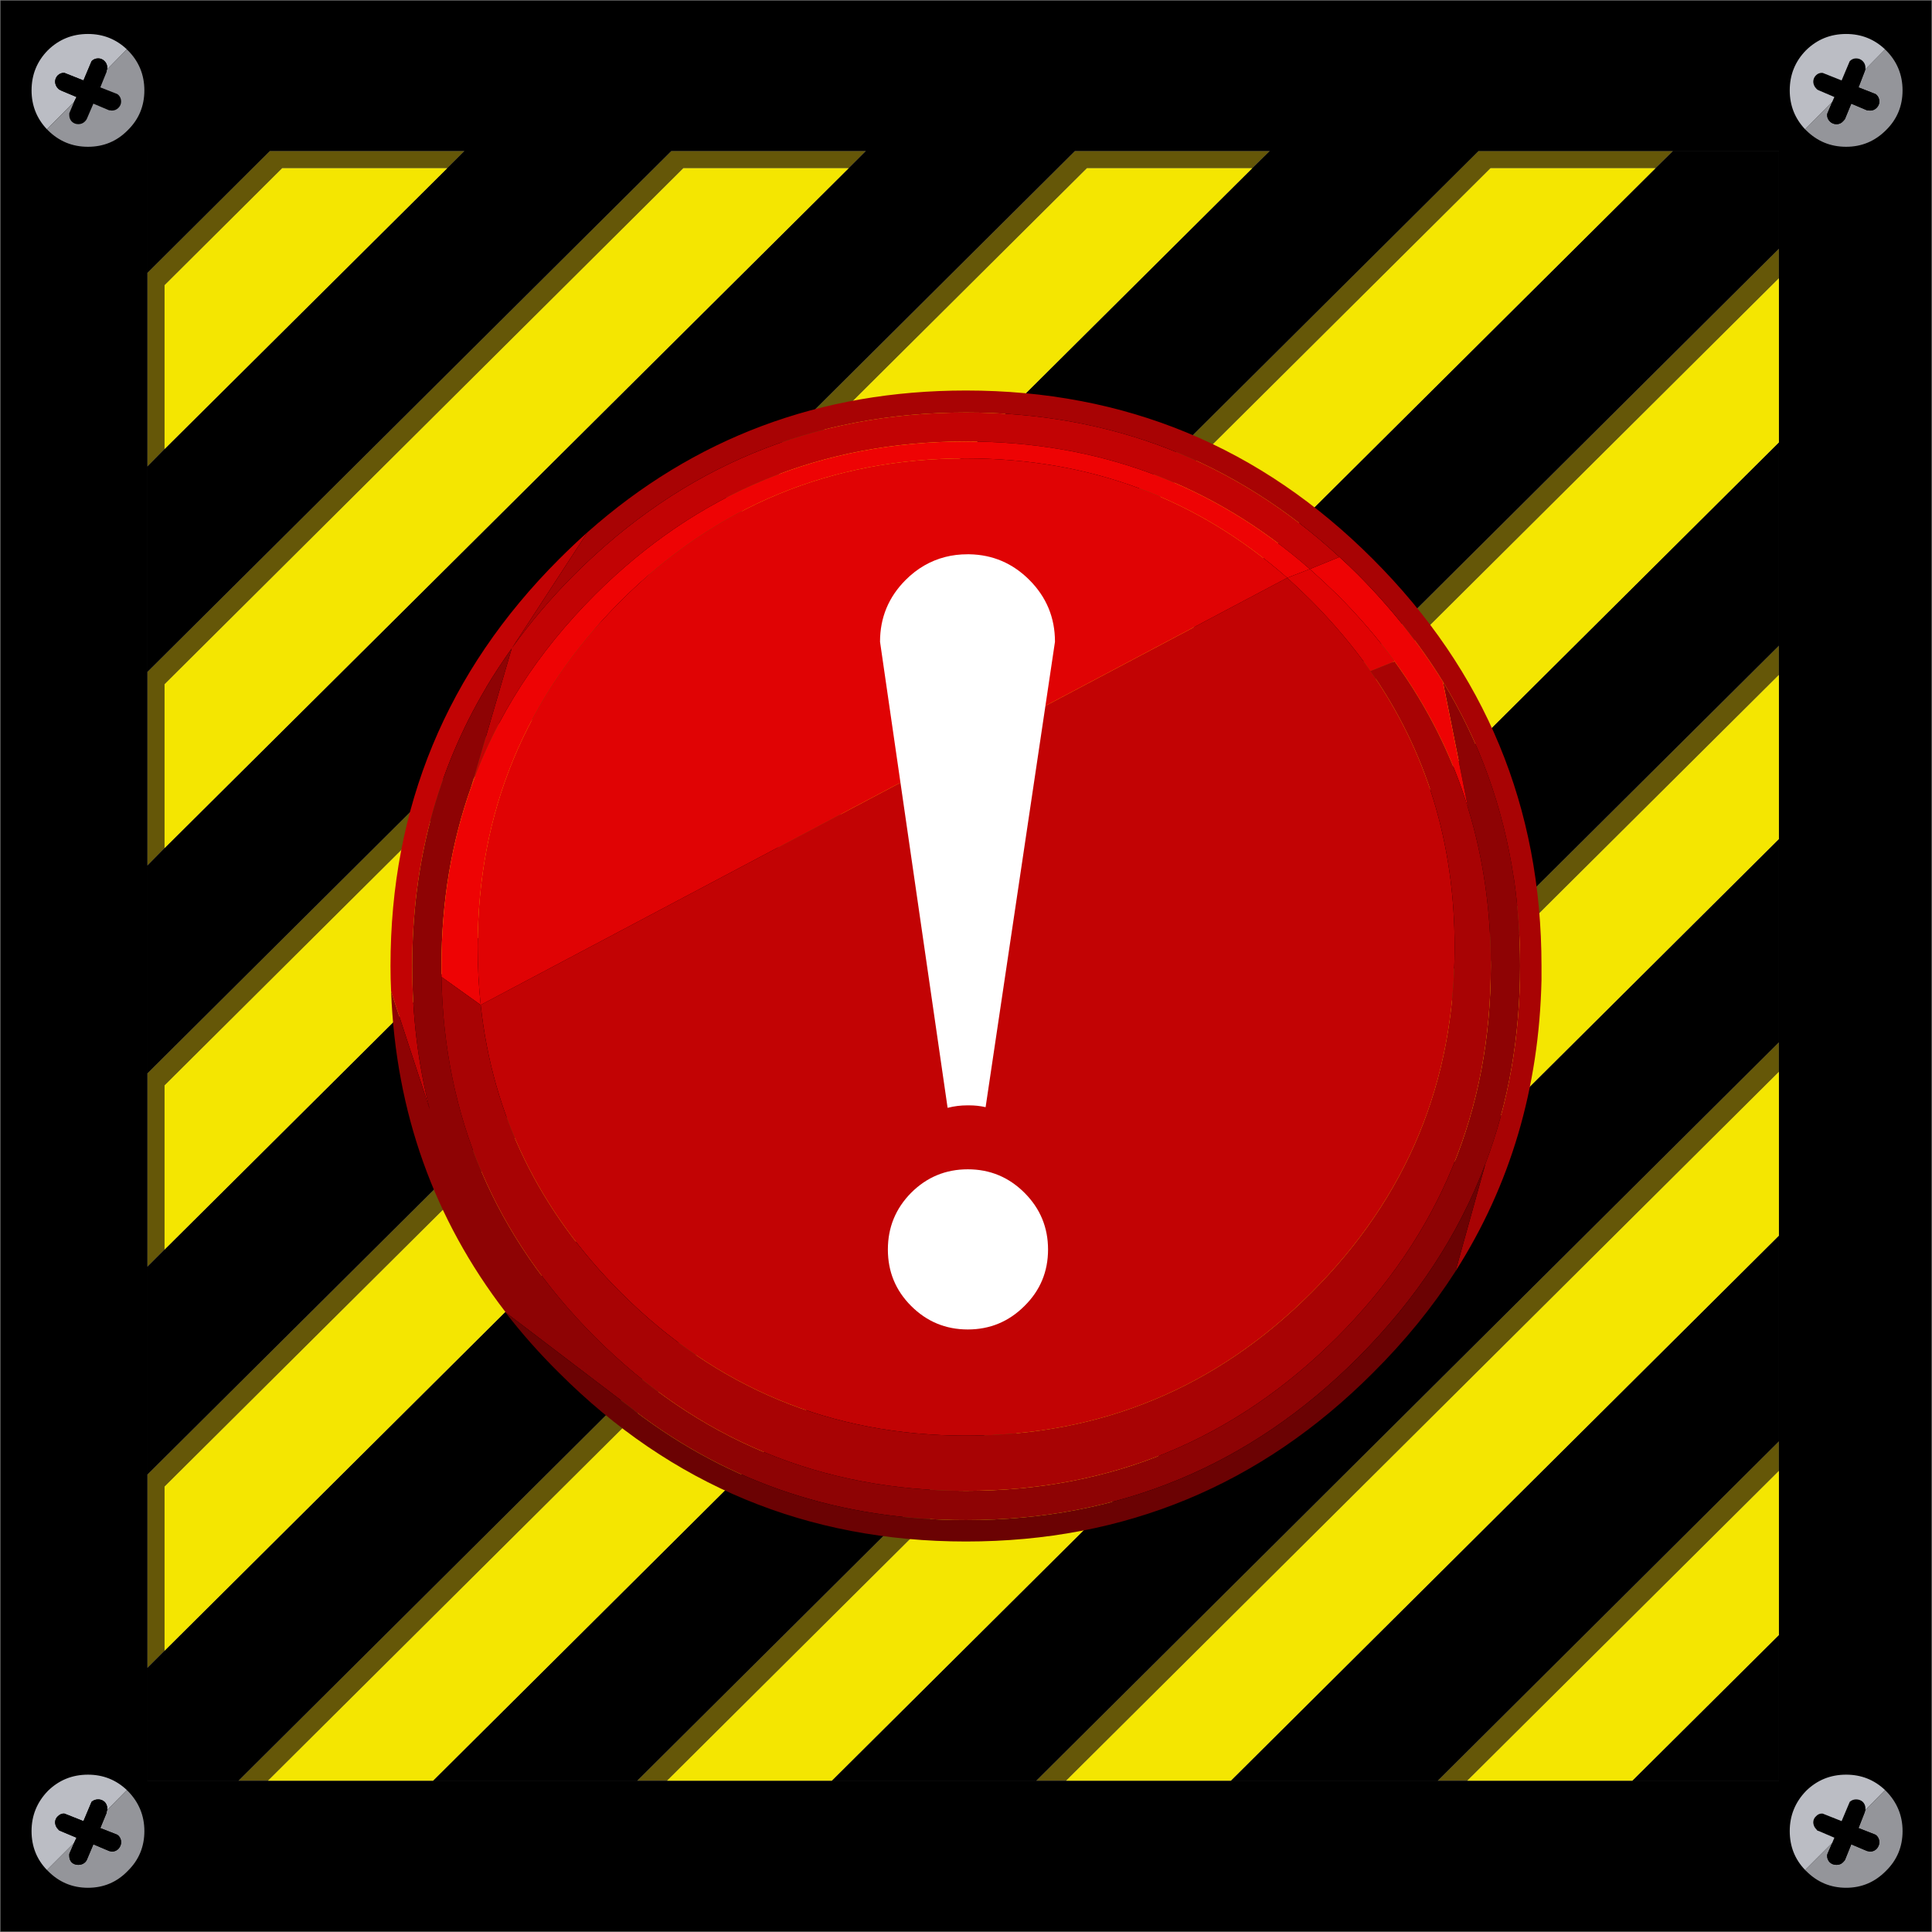 <?xml version="1.0" encoding="UTF-8" standalone="no"?>
<!-- Generator: Adobe Illustrator 15.1.0, SVG Export Plug-In . SVG Version: 6.00 Build 0)  -->

<svg
    xmlns:dc="http://purl.org/dc/elements/1.1/"
    xmlns:cc="http://creativecommons.org/ns#"
    xmlns:rdf="http://www.w3.org/1999/02/22-rdf-syntax-ns#"
    xmlns:svg="http://www.w3.org/2000/svg"
    xmlns="http://www.w3.org/2000/svg"
    xmlns:sodipodi="http://sodipodi.sourceforge.net/DTD/sodipodi-0.dtd"
    xmlns:inkscape="http://www.inkscape.org/namespaces/inkscape"
    version="1.1"
    x="0px"
    y="0px"
    width="243.741"
    height="243.741"
    viewBox="0 0 243.741 243.741"
    enable-background="new 0 0 960 540"
    xml:space="preserve"
    id="svg2"
    inkscape:version="0.48.5 r10040"
    sodipodi:docname="warning.svg"><rect x="0" y="0" width="243.741" height="243.741" fill="#808080" stroke="none"/><defs
    id="defs490" /><sodipodi:namedview
    pagecolor="#ffffff"
    bordercolor="#666666"
    borderopacity="1"
    objecttolerance="10"
    gridtolerance="10"
    guidetolerance="10"
    inkscape:pageopacity="0"
    inkscape:pageshadow="2"
    inkscape:window-width="1472"
    inkscape:window-height="1032"
    id="namedview488"
    showgrid="false"
    fit-margin-top="0"
    fit-margin-left="0"
    fit-margin-right="0"
    fit-margin-bottom="0"
    inkscape:zoom="1.3233236"
    inkscape:cx="246.60791"
    inkscape:cy="-21.482677"
    inkscape:window-x="0"
    inkscape:window-y="0"
    inkscape:window-maximized="0"
    inkscape:current-layer="_x32_" />

<g
    id="_x32_"
    transform="translate(-194.001,-141.553)">
	
	<g
    id="g400">
		
		
	</g>
<g
    transform="translate(-163.789,-99.513)"
    id="g402"><g
    id="g404"><path
    clip-rule="evenodd"
    d="m 544.312,260.118 h 24.544 l -2.207,2.169 h -20.814 l -167.282,166.33 v 20.701 l -2.169,2.169 V 427.095 L 544.312,260.118 z m -130.103,2.169 h -20.815 l -14.841,14.764 v 20.663 l -2.169,2.207 v -24.43 l 15.45,-15.374 h 24.544 l -2.169,2.17 z M 387.876,465.719 582.213,272.448 v 3.729 L 391.605,465.719 h -3.729 z m 50.306,0 144.031,-143.194 v 3.691 L 441.95,465.719 h -3.768 z m 104.722,0 h -3.729 l 43.037,-42.811 v 3.73 l -39.308,39.081 z m 39.309,-89.425 -89.919,89.425 h -3.768 l 93.687,-93.154 v 3.729 z m -205.829,0.19 117.014,-116.367 h 24.582 l -2.207,2.169 h -20.854 l -116.366,115.72 v 20.701 l -2.169,2.169 v -24.392 z m 2.169,-28.425 -2.169,2.207 v -24.431 l 66.099,-65.717 h 24.544 l -2.169,2.169 h -20.853 l -65.452,65.109 v 20.663 z"
    id="path406"
    inkscape:connector-curvature="0"
    style="fill:#655708;fill-rule:evenodd" /><path
    clip-rule="evenodd"
    d="m 378.553,398.707 137.22,-136.42 2.207,-2.169 h 26.333 -26.333 -24.582 -26.371 -24.544 -26.104 -24.544 -15.45 v 15.374 24.43 25.914 24.431 26.219 24.392 26.219 24.392 14.232 h 11.492 3.729 20.815 25.762 3.768 20.777 25.8 3.768 20.777 26.104 3.729 20.815 18.493 v -18.38 -20.7 -3.73 -25.951 -20.663 -3.729 -25.647 -20.701 -3.691 -25.647 -20.701 -3.729 -12.33 h -13.356 -24.544 l -167.93,166.973 v -26.219 l 2.169,-2.169 z m 203.66,-126.26 -194.337,193.272 h -11.492 v -14.232 l 2.169,-2.169 188.097,-187.031 2.207,-2.169 h 13.356 v 12.329 z m 0,50.077 -144.031,143.195 H 412.42 L 582.212,296.877 v 25.647 z m 0,124.815 v 18.38 H 563.72 l 18.493,-18.38 z m -119.486,18.38 119.486,-118.802 v 25.647 l -93.687,93.154 h -25.799 z m 50.344,0 69.142,-68.762 v 25.951 l -43.037,42.811 H 513.071 z M 376.384,376.484 v -26.219 l 2.169,-2.207 86.305,-85.772 2.169,-2.169 h 26.371 L 376.384,376.484 z m 66.098,-116.366 -66.099,65.717 v -25.914 l 2.169,-2.207 35.656,-35.427 2.169,-2.169 h 26.105 z m -66.098,15.373 v -15.374 h 15.45 l -15.45,15.374 z M 357.852,484.745 V 241.129 H 601.468 V 484.745 H 357.852 z"
    id="path408"
    inkscape:connector-curvature="0"
    style="fill-rule:evenodd" /><path
    clip-rule="evenodd"
    d="M 582.213,296.877 412.42,465.719 H 391.605 L 582.213,276.176 v 20.701 z M 462.727,465.719 H 441.95 L 582.213,326.216 v 20.701 L 462.727,465.719 z m 119.486,-18.38 -18.493,18.38 h -20.815 l 39.309,-39.08 v 20.7 z m 0,-71.045 v 20.663 l -69.142,68.762 h -20.777 l 89.919,-89.425 z M 515.772,262.287 378.552,398.707 V 378.006 L 494.918,262.287 h 20.854 z m -101.563,0 -35.656,35.427 v -20.663 l 14.841,-14.764 h 20.815 z m -35.656,187.03 v -20.701 l 167.282,-166.33 h 20.814 L 378.553,449.317 z m 86.304,-187.03 -86.305,85.772 v -20.663 l 65.452,-65.109 h 20.853 z"
    id="path410"
    inkscape:connector-curvature="0"
    style="fill:#f4e601;fill-rule:evenodd" /><path
    clip-rule="evenodd"
    stroke-miterlimit="3"
    d="m 517.979,260.118 h 26.333 24.544 13.356 v 12.33 3.729 20.701 25.647 3.691 20.701 25.647 3.729 20.663 25.951 3.73 20.7 18.38 h -18.492 -20.815 -3.729 -26.104 -20.777 -3.768 -25.8 -20.777 -3.768 -25.762 -20.815 -3.729 -11.492 v -14.232 -24.392 -26.219 -24.392 -26.219 -24.431 -25.914 -24.43 -15.374 h 15.45 24.544 26.104 24.544 26.371 24.582 z m -2.207,2.169 2.207,-2.169 m -2.207,2.169 H 494.918 L 378.553,378.006 v 20.701 l 137.219,-136.42 z m 53.084,-2.169 -2.207,2.169 -188.096,187.03 -2.169,2.169 M 566.649,262.287 h -20.814 l -167.282,166.33 v 20.701 m 35.656,-187.031 h -20.815 l -14.841,14.764 v 20.663 l 35.656,-35.427 z m 2.169,-2.169 -2.169,2.169 m -35.656,35.427 -2.169,2.207 m 15.449,-39.803 -15.45,15.374 m 88.474,-13.205 2.169,-2.169 m -2.169,2.169 h -20.853 l -65.452,65.109 v 20.663 l 86.305,-85.772 z m -88.473,87.979 2.169,-2.207 m -2.169,52.817 2.169,-2.169 M 493.397,260.118 376.384,376.484 M 544.312,260.118 376.384,427.095 m 0,-101.26 66.099,-65.717 M 357.852,484.745 V 241.129 H 601.468 V 484.745 H 357.852 z M 582.213,276.176 391.605,465.719 M 582.213,272.447 387.876,465.719 M 582.213,296.877 412.42,465.719 m 169.793,-42.811 -43.037,42.811 m 43.037,-39.08 -39.309,39.08 m 39.309,-89.425 -89.919,89.425 m 89.919,-93.155 -93.687,93.154 m 93.687,-68.761 -69.142,68.762 M 582.213,326.216 441.95,465.719 M 582.213,322.524 438.182,465.719 M 582.213,346.917 462.727,465.719 m 119.486,-18.38 -18.493,18.38"
    id="path412"
    inkscape:connector-curvature="0"
    style="fill:none;stroke:#ff0000;stroke-width:0.1;stroke-linecap:round;stroke-linejoin:round;stroke-miterlimit:3;stroke-opacity:0" /><g
    id="g414"><path
    clip-rule="evenodd"
    d="m 367.137,473.558 -0.608,1.408 c 0,0.075 0,0.152 0,0.228 0,0.33 0.102,0.609 0.304,0.837 0.228,0.203 0.507,0.306 0.837,0.306 0.33,0 0.608,-0.103 0.837,-0.306 0.101,-0.101 0.177,-0.202 0.228,-0.304 l 0.837,-1.979 1.979,0.838 c 0.102,0.025 0.216,0.051 0.342,0.076 0.33,0 0.609,-0.114 0.837,-0.343 0.228,-0.254 0.342,-0.532 0.342,-0.837 0,-0.33 -0.114,-0.608 -0.342,-0.837 -0.076,-0.051 -0.127,-0.089 -0.152,-0.114 l -2.131,-0.837 0.799,-1.941 c 0,-0.051 0,-0.089 0,-0.113 0,-0.025 0.013,-0.077 0.039,-0.152 0,-0.024 0.012,-0.05 0.038,-0.076 l 2.474,-2.512 c 0.025,0.051 0.063,0.089 0.114,0.114 1.396,1.42 2.093,3.107 2.093,5.062 0,1.979 -0.698,3.652 -2.093,5.022 -1.37,1.42 -3.044,2.131 -5.022,2.131 -1.979,0 -3.666,-0.711 -5.062,-2.131 -0.025,-0.025 -0.063,-0.063 -0.114,-0.114 l 3.424,-3.426 z"
    id="path416"
    inkscape:connector-curvature="0"
    style="fill:#94959a;fill-rule:evenodd" /><path
    clip-rule="evenodd"
    d="m 373.796,466.898 -2.474,2.512 c 0,-0.076 0,-0.14 0,-0.19 0,-0.33 -0.114,-0.609 -0.342,-0.838 -0.229,-0.202 -0.495,-0.304 -0.799,-0.304 -0.33,0 -0.609,0.102 -0.837,0.304 l -1.027,2.436 -2.398,-0.951 c -0.304,-0.025 -0.583,0.089 -0.836,0.343 -0.229,0.203 -0.343,0.469 -0.343,0.799 0.025,0.33 0.152,0.609 0.38,0.837 0.076,0.077 0.14,0.14 0.19,0.19 0.076,0 0.126,0.013 0.152,0.039 0.025,0 0.05,0.012 0.076,0.037 l 1.903,0.799 -0.305,0.647 -3.424,3.425 c -1.294,-1.345 -1.941,-2.98 -1.941,-4.908 0,-1.954 0.685,-3.642 2.055,-5.062 1.396,-1.37 3.083,-2.056 5.062,-2.056 1.902,0 3.539,0.647 4.908,1.941 z"
    id="path418"
    inkscape:connector-curvature="0"
    style="fill:#bbbdc4;fill-rule:evenodd" /><path
    clip-rule="evenodd"
    d="m 367.137,473.558 4.186,-4.147 c -0.025,0.026 -0.038,0.052 -0.038,0.076 -0.025,0.075 -0.039,0.127 -0.039,0.152 0,0.024 0,0.062 0,0.113 l -0.799,1.941 2.131,0.837 c 0.025,0.025 0.076,0.063 0.152,0.114 0.228,0.229 0.342,0.507 0.342,0.837 0,0.305 -0.114,0.583 -0.342,0.837 -0.228,0.229 -0.507,0.343 -0.837,0.343 -0.126,-0.025 -0.241,-0.051 -0.342,-0.076 l -1.979,-0.838 -0.837,1.979 c -0.051,0.102 -0.127,0.203 -0.228,0.304 -0.229,0.203 -0.508,0.306 -0.837,0.306 -0.33,0 -0.609,-0.103 -0.837,-0.306 -0.203,-0.228 -0.304,-0.507 -0.304,-0.837 0,-0.075 0,-0.152 0,-0.228 l 0.608,-1.407 0.305,-0.647 -1.903,-0.799 c -0.025,-0.025 -0.05,-0.037 -0.076,-0.037 -0.026,-0.026 -0.076,-0.039 -0.152,-0.039 -0.051,-0.051 -0.114,-0.113 -0.19,-0.19 -0.228,-0.228 -0.355,-0.507 -0.38,-0.837 0,-0.33 0.114,-0.596 0.343,-0.799 0.253,-0.254 0.532,-0.368 0.836,-0.343 l 2.398,0.951 1.027,-2.436 c 0.229,-0.202 0.508,-0.304 0.837,-0.304 0.304,0 0.571,0.102 0.799,0.304 0.229,0.229 0.342,0.508 0.342,0.838 0,0.051 0,0.114 0,0.19 l -4.186,4.148 z"
    id="path420"
    inkscape:connector-curvature="0"
    style="fill-rule:evenodd" /><path
    clip-rule="evenodd"
    stroke-miterlimit="3"
    d="m 373.796,466.898 c -1.37,-1.294 -3.006,-1.941 -4.909,-1.941 -1.979,0 -3.666,0.686 -5.062,2.056 -1.37,1.42 -2.055,3.107 -2.055,5.062 0,1.928 0.647,3.563 1.941,4.908 l 3.424,-3.425 0.305,-0.647 -1.903,-0.799 c -0.025,-0.025 -0.05,-0.037 -0.076,-0.037 -0.026,-0.026 -0.076,-0.039 -0.152,-0.039 -0.051,-0.051 -0.114,-0.113 -0.19,-0.19 -0.228,-0.228 -0.355,-0.507 -0.38,-0.837 0,-0.33 0.114,-0.596 0.343,-0.799 0.253,-0.254 0.532,-0.368 0.836,-0.343 l 2.398,0.951 1.027,-2.436 c 0.229,-0.202 0.508,-0.304 0.837,-0.304 0.304,0 0.571,0.102 0.799,0.304 0.229,0.229 0.342,0.508 0.342,0.838 0,0.051 0,0.114 0,0.19 l 2.475,-2.512 z m -10.084,10.084 c 0.051,0.051 0.088,0.089 0.114,0.114 1.396,1.42 3.083,2.131 5.062,2.131 1.979,0 3.653,-0.711 5.022,-2.131 1.396,-1.37 2.093,-3.044 2.093,-5.022 0,-1.954 -0.698,-3.642 -2.093,-5.062 -0.05,-0.025 -0.089,-0.063 -0.114,-0.114 m -2.473,2.512 c -0.025,0.026 -0.038,0.052 -0.038,0.076 -0.025,0.075 -0.039,0.127 -0.039,0.152 0,0.024 0,0.062 0,0.113 l -0.799,1.941 2.131,0.837 c 0.025,0.025 0.076,0.063 0.152,0.114 0.228,0.229 0.342,0.507 0.342,0.837 0,0.305 -0.114,0.583 -0.342,0.837 -0.228,0.229 -0.507,0.343 -0.837,0.343 -0.126,-0.025 -0.241,-0.051 -0.342,-0.076 l -1.979,-0.838 -0.837,1.979 c -0.051,0.102 -0.127,0.203 -0.228,0.304 -0.229,0.203 -0.508,0.306 -0.837,0.306 -0.33,0 -0.609,-0.103 -0.837,-0.306 -0.203,-0.228 -0.304,-0.507 -0.304,-0.837 0,-0.075 0,-0.152 0,-0.228 l 0.608,-1.408 4.186,-4.146 z"
    id="path422"
    inkscape:connector-curvature="0"
    style="fill:none;stroke:#ff0000;stroke-width:0.1;stroke-linecap:round;stroke-linejoin:round;stroke-miterlimit:3;stroke-opacity:0" /></g><g
    id="g424"><path
    clip-rule="evenodd"
    d="m 367.137,253.915 -3.424,3.462 c -1.294,-1.37 -1.941,-3.006 -1.941,-4.909 0,-1.979 0.685,-3.666 2.055,-5.061 1.396,-1.37 3.083,-2.055 5.062,-2.055 1.902,0 3.539,0.647 4.909,1.94 l -2.474,2.512 c 0,-0.076 0,-0.14 0,-0.19 0,-0.33 -0.114,-0.609 -0.342,-0.837 -0.229,-0.229 -0.495,-0.343 -0.799,-0.343 -0.33,0 -0.609,0.114 -0.837,0.343 l -1.027,2.436 -2.398,-0.952 c -0.304,-0.025 -0.583,0.076 -0.836,0.305 -0.229,0.228 -0.343,0.507 -0.343,0.837 0.025,0.33 0.152,0.609 0.38,0.837 0.076,0.076 0.14,0.127 0.19,0.152 0.076,0.025 0.126,0.051 0.152,0.076 0.025,0 0.05,0.013 0.076,0.038 l 1.903,0.799 -0.306,0.61 z"
    id="path426"
    inkscape:connector-curvature="0"
    style="fill:#bbbdc4;fill-rule:evenodd" /><path
    clip-rule="evenodd"
    d="m 371.323,249.805 -0.038,0.038 v 0.038 c -0.025,0.051 -0.039,0.102 -0.039,0.152 0,0.025 0,0.051 0,0.076 l -0.799,1.979 2.131,0.837 c 0.025,0.025 0.076,0.063 0.152,0.114 0.228,0.229 0.342,0.507 0.342,0.837 0,0.304 -0.114,0.571 -0.342,0.799 -0.228,0.229 -0.507,0.343 -0.837,0.343 -0.126,-0.025 -0.241,-0.038 -0.342,-0.038 l -1.979,-0.837 -0.837,1.941 c -0.051,0.102 -0.127,0.203 -0.228,0.304 -0.229,0.229 -0.508,0.343 -0.837,0.343 -0.33,0 -0.609,-0.114 -0.837,-0.343 -0.203,-0.228 -0.304,-0.495 -0.304,-0.799 0,-0.102 0,-0.178 0,-0.229 l 0.608,-1.446 0.305,-0.609 -1.903,-0.799 c -0.025,-0.025 -0.05,-0.038 -0.076,-0.038 -0.026,-0.025 -0.076,-0.051 -0.152,-0.076 -0.051,-0.025 -0.114,-0.076 -0.19,-0.152 -0.228,-0.228 -0.355,-0.507 -0.38,-0.837 0,-0.33 0.114,-0.609 0.343,-0.837 0.253,-0.229 0.532,-0.33 0.836,-0.305 l 2.398,0.952 1.027,-2.436 c 0.229,-0.229 0.508,-0.343 0.837,-0.343 0.304,0 0.571,0.114 0.799,0.343 0.229,0.228 0.342,0.507 0.342,0.837 0,0.052 0,0.115 0,0.191 z m -4.186,4.11 4.148,-4.072 -4.148,4.072 z"
    id="path428"
    inkscape:connector-curvature="0"
    style="fill-rule:evenodd" /><path
    clip-rule="evenodd"
    d="m 373.796,247.293 c 0.025,0.051 0.063,0.089 0.114,0.114 1.396,1.395 2.093,3.083 2.093,5.061 0,1.979 -0.698,3.653 -2.093,5.023 -1.37,1.395 -3.044,2.093 -5.022,2.093 -1.979,0 -3.666,-0.698 -5.062,-2.093 -0.025,-0.051 -0.063,-0.089 -0.114,-0.115 l 3.424,-3.462 -0.608,1.446 c 0,0.051 0,0.127 0,0.229 0,0.304 0.102,0.571 0.304,0.799 0.228,0.229 0.507,0.343 0.837,0.343 0.33,0 0.608,-0.114 0.837,-0.343 0.101,-0.101 0.177,-0.203 0.228,-0.304 l 0.837,-1.941 1.979,0.837 c 0.102,0 0.216,0.013 0.342,0.038 0.33,0 0.609,-0.114 0.837,-0.343 0.228,-0.228 0.342,-0.495 0.342,-0.799 0,-0.33 -0.114,-0.609 -0.342,-0.837 -0.076,-0.051 -0.127,-0.088 -0.152,-0.114 l -2.131,-0.837 0.799,-1.979 c 0,-0.025 0,-0.051 0,-0.076 0,-0.05 0.013,-0.101 0.039,-0.152 v -0.038 l 0.038,-0.038 2.474,-2.512 z"
    id="path430"
    inkscape:connector-curvature="0"
    style="fill:#94959a;fill-rule:evenodd" /><path
    clip-rule="evenodd"
    stroke-miterlimit="3"
    d="m 367.137,253.915 0.305,-0.609 -1.903,-0.799 c -0.025,-0.025 -0.05,-0.038 -0.076,-0.038 -0.026,-0.025 -0.076,-0.051 -0.152,-0.076 -0.051,-0.025 -0.114,-0.076 -0.19,-0.152 -0.228,-0.228 -0.355,-0.507 -0.38,-0.837 0,-0.33 0.114,-0.609 0.343,-0.837 0.253,-0.229 0.532,-0.33 0.836,-0.305 l 2.398,0.952 1.027,-2.436 c 0.229,-0.229 0.508,-0.343 0.837,-0.343 0.304,0 0.571,0.114 0.799,0.343 0.229,0.228 0.342,0.507 0.342,0.837 0,0.051 0,0.114 0,0.19 l 2.474,-2.512 c -1.37,-1.293 -3.006,-1.94 -4.909,-1.94 -1.979,0 -3.666,0.685 -5.062,2.055 -1.37,1.395 -2.055,3.083 -2.055,5.061 0,1.903 0.647,3.539 1.941,4.909 l 3.425,-3.463 4.148,-4.072 m 0.038,-0.038 -0.038,0.038 v 0.038 c -0.025,0.051 -0.039,0.102 -0.039,0.152 0,0.025 0,0.051 0,0.076 l -0.799,1.979 2.131,0.837 c 0.025,0.025 0.076,0.063 0.152,0.114 0.228,0.229 0.342,0.507 0.342,0.837 0,0.304 -0.114,0.571 -0.342,0.799 -0.228,0.229 -0.507,0.343 -0.837,0.343 -0.126,-0.025 -0.241,-0.038 -0.342,-0.038 l -1.979,-0.837 -0.837,1.941 c -0.051,0.102 -0.127,0.203 -0.228,0.304 -0.229,0.229 -0.508,0.343 -0.837,0.343 -0.33,0 -0.609,-0.114 -0.837,-0.343 -0.203,-0.228 -0.304,-0.495 -0.304,-0.799 0,-0.102 0,-0.178 0,-0.229 l 0.608,-1.446 m 6.659,-6.621 c 0.025,0.051 0.063,0.089 0.114,0.114 1.396,1.395 2.093,3.083 2.093,5.061 0,1.979 -0.698,3.653 -2.093,5.023 -1.37,1.395 -3.044,2.093 -5.022,2.093 -1.979,0 -3.666,-0.698 -5.062,-2.093 -0.025,-0.051 -0.063,-0.089 -0.114,-0.115"
    id="path432"
    inkscape:connector-curvature="0"
    style="fill:none;stroke:#ff0000;stroke-width:0.1;stroke-linecap:round;stroke-linejoin:round;stroke-miterlimit:3;stroke-opacity:0" /></g><g
    id="g434"><path
    clip-rule="evenodd"
    d="m 585.523,476.982 3.425,-3.425 -0.608,1.408 c -0.025,0.075 -0.038,0.152 -0.038,0.228 0,0.33 0.114,0.609 0.343,0.837 0.229,0.203 0.507,0.306 0.837,0.306 0.33,0 0.596,-0.103 0.799,-0.306 0.102,-0.101 0.19,-0.202 0.267,-0.304 l 0.799,-1.979 1.979,0.838 c 0.103,0.025 0.229,0.051 0.381,0.076 0.33,0 0.609,-0.114 0.838,-0.343 0.228,-0.254 0.343,-0.532 0.343,-0.837 0,-0.33 -0.115,-0.608 -0.343,-0.837 -0.077,-0.051 -0.127,-0.089 -0.152,-0.114 l -2.131,-0.837 0.761,-1.941 c 0,-0.051 0.013,-0.089 0.038,-0.113 0,-0.025 0.013,-0.077 0.038,-0.152 0,-0.024 0.013,-0.05 0.038,-0.076 l 2.473,-2.512 c 0.026,0.051 0.064,0.089 0.115,0.114 1.395,1.42 2.093,3.107 2.093,5.062 0,1.979 -0.698,3.652 -2.093,5.022 -1.396,1.42 -3.07,2.131 -5.023,2.131 -1.979,0 -3.666,-0.711 -5.062,-2.131 -0.052,-0.026 -0.09,-0.064 -0.117,-0.115 z"
    id="path436"
    inkscape:connector-curvature="0"
    style="fill:#94959a;fill-rule:evenodd" /><path
    clip-rule="evenodd"
    d="m 588.948,473.558 4.187,-4.147 -4.187,4.147 0.267,-0.647 -1.864,-0.799 c -0.025,-0.025 -0.063,-0.037 -0.114,-0.037 0,-0.026 -0.051,-0.039 -0.152,-0.039 -0.025,-0.051 -0.076,-0.113 -0.152,-0.19 -0.228,-0.228 -0.354,-0.507 -0.38,-0.837 0,-0.33 0.113,-0.596 0.343,-0.799 0.228,-0.254 0.507,-0.368 0.837,-0.343 l 2.397,0.951 1.027,-2.436 c 0.228,-0.202 0.494,-0.304 0.799,-0.304 0.33,0 0.608,0.102 0.837,0.304 0.229,0.229 0.343,0.508 0.343,0.838 0,0.051 0,0.114 0,0.19 -0.025,0.026 -0.038,0.052 -0.038,0.076 -0.025,0.075 -0.038,0.127 -0.038,0.152 -0.025,0.024 -0.038,0.062 -0.038,0.113 l -0.761,1.941 2.131,0.837 c 0.025,0.025 0.075,0.063 0.152,0.114 0.228,0.229 0.343,0.507 0.343,0.837 0,0.305 -0.115,0.583 -0.343,0.837 -0.229,0.229 -0.508,0.343 -0.838,0.343 -0.151,-0.025 -0.278,-0.051 -0.381,-0.076 l -1.979,-0.838 -0.799,1.979 c -0.076,0.102 -0.165,0.203 -0.267,0.304 -0.203,0.203 -0.469,0.306 -0.799,0.306 -0.33,0 -0.608,-0.103 -0.837,-0.306 -0.229,-0.228 -0.343,-0.507 -0.343,-0.837 0,-0.075 0.013,-0.152 0.038,-0.228 l 0.609,-1.406 z"
    id="path438"
    inkscape:connector-curvature="0"
    style="fill-rule:evenodd" /><path
    clip-rule="evenodd"
    d="m 585.523,476.982 c -1.293,-1.345 -1.94,-2.98 -1.94,-4.908 0,-1.954 0.686,-3.642 2.055,-5.062 1.396,-1.37 3.083,-2.056 5.062,-2.056 1.903,0 3.539,0.647 4.908,1.941 l -2.473,2.512 c 0,-0.076 0,-0.14 0,-0.19 0,-0.33 -0.114,-0.609 -0.343,-0.838 -0.229,-0.202 -0.507,-0.304 -0.837,-0.304 -0.305,0 -0.571,0.102 -0.799,0.304 l -1.027,2.436 -2.397,-0.951 c -0.33,-0.025 -0.609,0.089 -0.837,0.343 -0.229,0.203 -0.343,0.469 -0.343,0.799 0.025,0.33 0.152,0.609 0.38,0.837 0.076,0.077 0.127,0.14 0.152,0.19 0.102,0 0.152,0.013 0.152,0.039 0.051,0 0.089,0.012 0.114,0.037 l 1.864,0.799 -0.267,0.647 -3.424,3.425 z"
    id="path440"
    inkscape:connector-curvature="0"
    style="fill:#bbbdc4;fill-rule:evenodd" /><path
    clip-rule="evenodd"
    stroke-miterlimit="3"
    d="m 585.523,476.982 c 0.026,0.051 0.064,0.089 0.114,0.114 1.396,1.42 3.083,2.131 5.062,2.131 1.953,0 3.628,-0.711 5.023,-2.131 1.395,-1.37 2.093,-3.044 2.093,-5.022 0,-1.954 -0.698,-3.642 -2.093,-5.062 -0.051,-0.025 -0.089,-0.063 -0.115,-0.114 l -2.473,2.512 c -0.025,0.026 -0.038,0.052 -0.038,0.076 -0.025,0.075 -0.038,0.127 -0.038,0.152 -0.025,0.024 -0.038,0.062 -0.038,0.113 l -0.761,1.941 2.131,0.837 c 0.025,0.025 0.075,0.063 0.152,0.114 0.228,0.229 0.343,0.507 0.343,0.837 0,0.305 -0.115,0.583 -0.343,0.837 -0.229,0.229 -0.508,0.343 -0.838,0.343 -0.151,-0.025 -0.278,-0.051 -0.381,-0.076 l -1.979,-0.838 -0.799,1.979 c -0.076,0.102 -0.165,0.203 -0.267,0.304 -0.203,0.203 -0.469,0.306 -0.799,0.306 -0.33,0 -0.608,-0.103 -0.837,-0.306 -0.229,-0.228 -0.343,-0.507 -0.343,-0.837 0,-0.075 0.013,-0.152 0.038,-0.228 l 0.608,-1.408 -3.422,3.426 z m 3.425,-3.424 0.267,-0.647 -1.864,-0.799 c -0.025,-0.025 -0.063,-0.037 -0.114,-0.037 0,-0.026 -0.051,-0.039 -0.152,-0.039 -0.025,-0.051 -0.076,-0.113 -0.152,-0.19 -0.228,-0.228 -0.354,-0.507 -0.38,-0.837 0,-0.33 0.113,-0.596 0.343,-0.799 0.228,-0.254 0.507,-0.368 0.837,-0.343 l 2.397,0.951 1.027,-2.436 c 0.228,-0.202 0.494,-0.304 0.799,-0.304 0.33,0 0.608,0.102 0.837,0.304 0.229,0.229 0.343,0.508 0.343,0.838 0,0.051 0,0.114 0,0.19 m 2.471,-2.512 c -1.369,-1.294 -3.005,-1.941 -4.908,-1.941 -1.979,0 -3.666,0.686 -5.062,2.056 -1.369,1.42 -2.055,3.107 -2.055,5.062 0,1.928 0.647,3.563 1.94,4.908 m 3.426,-3.425 4.187,-4.147"
    id="path442"
    inkscape:connector-curvature="0"
    style="fill:none;stroke:#ff0000;stroke-width:0.1;stroke-linecap:round;stroke-linejoin:round;stroke-miterlimit:3;stroke-opacity:0" /></g><g
    id="g444"><path
    clip-rule="evenodd"
    d="m 593.135,249.805 2.473,-2.512 c 0.026,0.051 0.064,0.089 0.115,0.114 1.395,1.395 2.093,3.083 2.093,5.061 0,1.979 -0.698,3.653 -2.093,5.023 -1.396,1.395 -3.07,2.093 -5.023,2.093 -1.979,0 -3.666,-0.698 -5.062,-2.093 -0.05,-0.051 -0.088,-0.089 -0.114,-0.115 l 3.425,-3.462 -0.608,1.446 c -0.025,0.051 -0.038,0.127 -0.038,0.229 0,0.304 0.114,0.571 0.343,0.799 0.229,0.229 0.507,0.343 0.837,0.343 0.33,0 0.596,-0.114 0.799,-0.343 0.102,-0.101 0.19,-0.203 0.267,-0.304 l 0.799,-1.941 1.979,0.837 c 0.103,0 0.229,0.013 0.381,0.038 0.33,0 0.609,-0.114 0.838,-0.343 0.228,-0.228 0.343,-0.495 0.343,-0.799 0,-0.33 -0.115,-0.609 -0.343,-0.837 -0.077,-0.051 -0.127,-0.088 -0.152,-0.114 l -2.131,-0.837 0.761,-1.979 c 0,-0.025 0.013,-0.051 0.038,-0.076 0,-0.05 0.013,-0.101 0.038,-0.152 v -0.038 l 0.035,-0.038 z"
    id="path446"
    inkscape:connector-curvature="0"
    style="fill:#94959a;fill-rule:evenodd" /><path
    clip-rule="evenodd"
    d="m 588.948,253.915 4.148,-4.072 -4.148,4.072 0.267,-0.609 -1.864,-0.799 c -0.025,-0.025 -0.063,-0.038 -0.114,-0.038 0,-0.025 -0.051,-0.051 -0.152,-0.076 -0.025,-0.025 -0.076,-0.076 -0.152,-0.152 -0.228,-0.228 -0.354,-0.507 -0.38,-0.837 0,-0.33 0.113,-0.609 0.343,-0.837 0.228,-0.229 0.507,-0.33 0.837,-0.305 l 2.397,0.952 1.027,-2.436 c 0.228,-0.229 0.494,-0.343 0.799,-0.343 0.33,0 0.608,0.114 0.837,0.343 0.229,0.228 0.343,0.507 0.343,0.837 0,0.051 0,0.114 0,0.19 l -0.038,0.038 v 0.038 c -0.025,0.051 -0.038,0.102 -0.038,0.152 -0.025,0.025 -0.038,0.051 -0.038,0.076 l -0.761,1.979 2.131,0.837 c 0.025,0.025 0.075,0.063 0.152,0.114 0.228,0.229 0.343,0.507 0.343,0.837 0,0.304 -0.115,0.571 -0.343,0.799 -0.229,0.229 -0.508,0.343 -0.838,0.343 -0.151,-0.025 -0.278,-0.038 -0.381,-0.038 l -1.979,-0.837 -0.799,1.941 c -0.076,0.102 -0.165,0.203 -0.267,0.304 -0.203,0.229 -0.469,0.343 -0.799,0.343 -0.33,0 -0.608,-0.114 -0.837,-0.343 -0.229,-0.228 -0.343,-0.495 -0.343,-0.799 0,-0.102 0.013,-0.178 0.038,-0.229 l 0.609,-1.445 z"
    id="path448"
    inkscape:connector-curvature="0"
    style="fill-rule:evenodd" /><path
    clip-rule="evenodd"
    d="m 585.523,257.377 c -1.293,-1.37 -1.94,-3.006 -1.94,-4.909 0,-1.979 0.686,-3.666 2.055,-5.061 1.396,-1.37 3.083,-2.055 5.062,-2.055 1.903,0 3.539,0.647 4.908,1.94 l -2.473,2.512 c 0,-0.076 0,-0.14 0,-0.19 0,-0.33 -0.114,-0.609 -0.343,-0.837 -0.229,-0.229 -0.507,-0.343 -0.837,-0.343 -0.305,0 -0.571,0.114 -0.799,0.343 l -1.027,2.436 -2.397,-0.952 c -0.33,-0.025 -0.609,0.076 -0.837,0.305 -0.229,0.228 -0.343,0.507 -0.343,0.837 0.025,0.33 0.152,0.609 0.38,0.837 0.076,0.076 0.127,0.127 0.152,0.152 0.102,0.025 0.152,0.051 0.152,0.076 0.051,0 0.089,0.013 0.114,0.038 l 1.864,0.799 -0.267,0.609 -3.424,3.463 z"
    id="path450"
    inkscape:connector-curvature="0"
    style="fill:#bbbdc4;fill-rule:evenodd" /><path
    clip-rule="evenodd"
    stroke-miterlimit="3"
    d="m 593.135,249.805 -0.038,0.038 v 0.038 c -0.025,0.051 -0.038,0.102 -0.038,0.152 -0.025,0.025 -0.038,0.051 -0.038,0.076 l -0.761,1.979 2.131,0.837 c 0.025,0.025 0.075,0.063 0.152,0.114 0.228,0.229 0.343,0.507 0.343,0.837 0,0.304 -0.115,0.571 -0.343,0.799 -0.229,0.229 -0.508,0.343 -0.838,0.343 -0.151,-0.025 -0.278,-0.038 -0.381,-0.038 l -1.979,-0.837 -0.799,1.941 c -0.076,0.102 -0.165,0.203 -0.267,0.304 -0.203,0.229 -0.469,0.343 -0.799,0.343 -0.33,0 -0.608,-0.114 -0.837,-0.343 -0.229,-0.228 -0.343,-0.495 -0.343,-0.799 0,-0.102 0.013,-0.178 0.038,-0.229 l 0.608,-1.446 -3.425,3.462 c 0.026,0.026 0.064,0.063 0.114,0.115 1.396,1.395 3.083,2.093 5.062,2.093 1.953,0 3.628,-0.698 5.023,-2.093 1.395,-1.37 2.093,-3.044 2.093,-5.023 0,-1.979 -0.698,-3.666 -2.093,-5.061 -0.051,-0.025 -0.089,-0.063 -0.115,-0.114 l -2.47,2.512 z m -4.187,4.11 0.267,-0.609 -1.864,-0.799 c -0.025,-0.025 -0.063,-0.038 -0.114,-0.038 0,-0.025 -0.051,-0.051 -0.152,-0.076 -0.025,-0.025 -0.076,-0.076 -0.152,-0.152 -0.228,-0.228 -0.354,-0.507 -0.38,-0.837 0,-0.33 0.113,-0.609 0.343,-0.837 0.228,-0.229 0.507,-0.33 0.837,-0.305 l 2.397,0.952 1.027,-2.436 c 0.228,-0.229 0.494,-0.343 0.799,-0.343 0.33,0 0.608,0.114 0.837,0.343 0.229,0.228 0.343,0.507 0.343,0.837 0,0.051 0,0.114 0,0.19 m 2.471,-2.512 c -1.369,-1.293 -3.005,-1.94 -4.908,-1.94 -1.979,0 -3.666,0.685 -5.062,2.055 -1.369,1.395 -2.055,3.083 -2.055,5.061 0,1.903 0.647,3.539 1.94,4.909 m 3.426,-3.463 4.148,-4.072"
    id="path452"
    inkscape:connector-curvature="0"
    style="fill:none;stroke:#ff0000;stroke-width:0.1;stroke-linecap:round;stroke-linejoin:round;stroke-miterlimit:3;stroke-opacity:0" /></g></g><g
    id="g454"><path
    clip-rule="evenodd"
    d="m 431.903,308.217 -9.551,14.65 c 2.308,-3.247 4.947,-6.354 7.915,-9.323 13.648,-13.623 30.113,-20.435 49.393,-20.435 18.24,0 33.943,6.076 47.11,18.228 l -3.729,1.522 c -12.253,-10.731 -26.713,-16.097 -43.381,-16.097 -18.266,0 -33.867,6.443 -46.805,19.331 -7.23,7.23 -12.431,15.297 -15.602,24.202 l 5.1,-17.429 c -1.142,1.599 -2.208,3.222 -3.197,4.871 -0.025,0.076 -0.051,0.126 -0.076,0.152 -6.19,10.426 -9.285,22.108 -9.285,35.047 0,6.316 0.735,12.342 2.207,18.075 l -4.871,-14.879 c -0.051,-1.041 -0.076,-2.105 -0.076,-3.196 0,-20.042 7.09,-37.153 21.271,-51.334 1.168,-1.165 2.36,-2.294 3.577,-3.385 z m -13.47,59.629 101.754,-53.883 c 1.04,0.938 2.067,1.915 3.082,2.93 2.791,2.816 5.265,5.759 7.421,8.829 7.077,10.121 10.617,21.715 10.617,34.78 0,17.048 -6.013,31.584 -18.038,43.608 -12.024,12.051 -26.561,18.075 -43.608,18.075 -16.997,0 -31.521,-6.024 -43.571,-18.075 -10.275,-10.274 -16.161,-22.362 -17.657,-36.264 z"
    id="path456"
    inkscape:connector-curvature="0"
    style="fill:#c20304;fill-rule:evenodd" /><path
    clip-rule="evenodd"
    d="m 543.019,343.073 -3.196,-16.021 c 4.617,7.561 7.598,15.817 8.942,24.772 0,0.076 0.013,0.14 0.038,0.19 0.508,3.526 0.761,7.167 0.761,10.922 0,8.93 -1.458,17.251 -4.376,24.962 -3.374,8.955 -8.74,17.111 -16.096,24.469 -13.649,13.648 -30.126,20.473 -49.432,20.473 -15.805,0 -29.719,-4.579 -41.744,-13.737 -0.152,-0.152 -0.305,-0.279 -0.457,-0.381 l -1.065,-0.799 -14.841,-11.302 v -0.038 c -9.031,-11.745 -13.838,-25.229 -14.422,-40.45 l 4.871,14.879 c -1.472,-5.733 -2.207,-11.759 -2.207,-18.075 0,-12.938 3.095,-24.621 9.285,-35.047 0.025,-0.026 0.051,-0.076 0.076,-0.152 0.989,-1.649 2.055,-3.272 3.197,-4.871 l -5.1,17.429 c -2.511,7.026 -3.767,14.562 -3.767,22.604 0,0.481 0,0.951 0,1.407 0.305,17.683 6.761,32.828 19.369,45.436 12.938,12.938 28.54,19.407 46.805,19.407 18.291,0 33.905,-6.469 46.844,-19.407 12.912,-12.938 19.369,-28.552 19.369,-46.843 0,-7.003 -0.952,-13.611 -2.854,-19.827 z m -106.625,74.851 c -2.08,-1.725 -4.122,-3.577 -6.126,-5.556 -9.056,-9.082 -15.107,-19.42 -18.151,-31.013 -0.025,-0.103 -0.063,-0.216 -0.114,-0.343 0.05,0.127 0.089,0.24 0.114,0.343 3.044,11.593 9.095,21.931 18.151,31.013 2.003,1.979 4.045,3.831 6.126,5.556 z"
    id="path458"
    inkscape:connector-curvature="0"
    style="fill:#8e0304;fill-rule:evenodd" /><path
    clip-rule="evenodd"
    d="m 543.019,343.073 c -2.029,-6.646 -5.124,-12.837 -9.285,-18.569 -2.131,-2.918 -4.541,-5.721 -7.229,-8.41 -1.143,-1.116 -2.296,-2.194 -3.463,-3.234 l -2.854,1.104 c -11.416,-10.046 -24.925,-15.069 -40.526,-15.069 -16.997,0 -31.521,6 -43.571,17.999 -12.025,12.076 -18.038,26.612 -18.038,43.609 0,2.511 0.127,4.959 0.381,7.344 l -4.947,-3.539 c 0,-0.456 0,-0.926 0,-1.407 0,-8.042 1.256,-15.577 3.767,-22.604 3.171,-8.905 8.372,-16.972 15.602,-24.202 12.938,-12.888 28.54,-19.331 46.805,-19.331 16.668,0 31.128,5.365 43.381,16.097 l 3.729,-1.522 c 0.786,0.71 1.56,1.446 2.321,2.207 4.211,4.236 7.788,8.74 10.73,13.509 l 3.197,16.018 z"
    id="path460"
    inkscape:connector-curvature="0"
    style="fill:#ee0304;fill-rule:evenodd" /><path
    clip-rule="evenodd"
    d="m 539.822,327.053 c -2.942,-4.769 -6.52,-9.272 -10.73,-13.509 -0.762,-0.761 -1.535,-1.497 -2.321,-2.207 -13.167,-12.151 -28.87,-18.228 -47.11,-18.228 -19.28,0 -35.745,6.812 -49.393,20.435 -2.968,2.969 -5.606,6.076 -7.915,9.323 l 9.551,-14.65 c 13.445,-11.924 29.365,-17.885 47.757,-17.885 20.066,0 37.178,7.09 51.334,21.271 14.181,14.181 21.271,31.292 21.271,51.334 0,0.583 0,1.179 0,1.788 -0.305,13.623 -3.92,25.863 -10.845,36.721 l 3.767,-13.547 c 2.918,-7.711 4.376,-16.032 4.376,-24.962 0,-3.755 -0.253,-7.396 -0.761,-10.922 -0.025,-0.051 -0.038,-0.114 -0.038,-0.19 -1.345,-8.955 -4.326,-17.212 -8.943,-24.772 z m -6.089,-2.549 c 4.161,5.732 7.256,11.923 9.285,18.569 1.902,6.216 2.854,12.824 2.854,19.826 0,18.291 -6.457,33.905 -19.369,46.843 -12.938,12.938 -28.553,19.407 -46.844,19.407 -18.266,0 -33.867,-6.469 -46.805,-19.407 -12.608,-12.607 -19.064,-27.753 -19.369,-45.436 l 4.947,3.539 c 1.497,13.902 7.382,25.99 17.657,36.265 12.05,12.051 26.574,18.075 43.571,18.075 17.048,0 31.584,-6.024 43.608,-18.075 12.025,-12.024 18.038,-26.561 18.038,-43.608 0,-13.065 -3.54,-24.659 -10.617,-34.78 l 3.044,-1.218 z m 15.07,27.512 3.463,12.71 -3.463,-12.71 z"
    id="path462"
    inkscape:connector-curvature="0"
    style="fill:#a80304;fill-rule:evenodd" /><path
    clip-rule="evenodd"
    d="m 520.187,313.963 -101.754,53.883 c -0.253,-2.385 -0.381,-4.833 -0.381,-7.344 0,-16.997 6.013,-31.533 18.038,-43.609 12.05,-11.999 26.574,-17.999 43.571,-17.999 15.601,0 29.11,5.023 40.526,15.069 l 2.854,-1.104 c 1.167,1.04 2.32,2.118 3.463,3.234 2.688,2.689 5.099,5.492 7.229,8.41 l -3.044,1.218 c -2.156,-3.07 -4.63,-6.013 -7.421,-8.829 -1.014,-1.014 -2.041,-1.991 -3.081,-2.929 z"
    id="path464"
    inkscape:connector-curvature="0"
    style="fill:#e00304;fill-rule:evenodd" /><path
    clip-rule="evenodd"
    d="m 545.188,387.899 -3.767,13.547 c -2.893,4.517 -6.368,8.791 -10.427,12.824 -14.156,14.181 -31.268,21.272 -51.334,21.272 -20.042,0 -37.153,-7.092 -51.334,-21.272 -2.486,-2.46 -4.744,-5.011 -6.773,-7.648 l 14.841,11.302 1.065,0.799 c 0.152,0.102 0.305,0.229 0.457,0.381 12.025,9.158 25.939,13.737 41.744,13.737 19.306,0 35.782,-6.824 49.432,-20.473 7.355,-7.357 12.721,-15.514 16.096,-24.469 z"
    id="path466"
    inkscape:connector-curvature="0"
    style="fill:#6b0203;fill-rule:evenodd" /><path
    clip-rule="evenodd"
    stroke-miterlimit="3"
    d="m 407.131,366.134 c -0.051,-1.041 -0.076,-2.105 -0.076,-3.196 0,-20.042 7.09,-37.153 21.271,-51.334 1.167,-1.167 2.359,-2.296 3.577,-3.387 13.445,-11.924 29.365,-17.885 47.757,-17.885 20.066,0 37.178,7.09 51.334,21.271 14.181,14.181 21.271,31.292 21.271,51.334 0,0.583 0,1.179 0,1.788 -0.305,13.623 -3.92,25.863 -10.845,36.721 -2.893,4.517 -6.368,8.791 -10.427,12.824 -14.156,14.181 -31.268,21.272 -51.334,21.272 -20.042,0 -37.153,-7.092 -51.334,-21.272 -2.486,-2.46 -4.744,-5.011 -6.773,-7.648 v -0.038 c -9.031,-11.745 -13.838,-25.229 -14.421,-40.45 l 4.871,14.879 c -1.472,-5.733 -2.207,-11.759 -2.207,-18.075 0,-12.938 3.095,-24.621 9.285,-35.047 0.025,-0.026 0.051,-0.076 0.076,-0.152 0.989,-1.649 2.055,-3.272 3.197,-4.871 l 9.551,-14.65 m -9.551,14.649 -5.1,17.429 c 3.171,-8.905 8.372,-16.972 15.602,-24.202 12.938,-12.888 28.54,-19.331 46.805,-19.331 16.668,0 31.128,5.365 43.381,16.097 l 3.729,-1.522 C 513.603,299.187 497.9,293.11 479.66,293.11 c -19.28,0 -35.745,6.812 -49.393,20.435 -2.968,2.968 -5.606,6.075 -7.914,9.322 z m 14.041,95.057 c -2.08,-1.725 -4.122,-3.577 -6.126,-5.556 -9.056,-9.082 -15.107,-19.42 -18.151,-31.013 -0.025,-0.103 -0.063,-0.216 -0.114,-0.343 m 6.43,-13.166 c -0.253,-2.385 -0.381,-4.833 -0.381,-7.344 0,-16.997 6.013,-31.533 18.038,-43.609 12.05,-11.999 26.574,-17.999 43.571,-17.999 15.602,0 29.11,5.023 40.526,15.069 l 2.854,-1.104 m -109.555,51.448 4.947,3.539 m -4.947,-3.539 c 0,-0.456 0,-0.926 0,-1.407 0,-8.042 1.256,-15.577 3.767,-22.604 m 127.935,47.603 c -3.374,8.955 -8.74,17.111 -16.096,24.469 -13.649,13.648 -30.126,20.473 -49.432,20.473 -15.805,0 -29.719,-4.579 -41.744,-13.737 -0.152,-0.152 -0.305,-0.279 -0.457,-0.381 l -1.065,-0.799 -14.841,-11.302 m 121.466,-63.549 c 1.902,6.216 2.854,12.824 2.854,19.826 0,18.291 -6.457,33.905 -19.369,46.843 -12.938,12.938 -28.553,19.407 -46.844,19.407 -18.266,0 -33.867,-6.469 -46.805,-19.407 -12.608,-12.607 -19.064,-27.753 -19.369,-45.436 m 117.203,-38.584 c 7.077,10.121 10.617,21.715 10.617,34.78 0,17.048 -6.013,31.584 -18.038,43.608 -12.024,12.051 -26.561,18.075 -43.608,18.075 -16.997,0 -31.521,-6.024 -43.571,-18.075 -10.274,-10.274 -16.16,-22.362 -17.657,-36.265 m 121.39,-40.792 c 4.617,7.561 7.598,15.817 8.942,24.772 0,0.076 0.013,0.14 0.038,0.19 l 3.463,12.71 m -3.462,-12.709 c 0.508,3.526 0.761,7.167 0.761,10.922 0,8.93 -1.458,17.251 -4.376,24.962 l -3.767,13.547 m -10.732,-75.725 3.044,-1.218 c -2.131,-2.918 -4.541,-5.721 -7.229,-8.41 -1.143,-1.116 -2.296,-2.194 -3.463,-3.234 m -2.854,1.103 c 1.04,0.938 2.067,1.915 3.082,2.93 2.791,2.816 5.265,5.759 7.421,8.829 m -3.919,-14.385 c 0.786,0.71 1.56,1.446 2.321,2.207 4.211,4.236 7.788,8.74 10.73,13.509 m 3.197,16.02 -3.196,-16.021 m -6.09,-2.548 c 4.161,5.732 7.256,11.923 9.285,18.569 m -22.831,-29.11 -101.754,53.883"
    id="path468"
    inkscape:connector-curvature="0"
    style="fill:none;stroke:#00ff00;stroke-width:0.1;stroke-linecap:round;stroke-linejoin:round;stroke-miterlimit:3;stroke-opacity:0" />
       
       
       <animateTransform
    attributeName="transform"
    attributeType="XML"
    begin="0s"
    dur="0.6s"
    type="scale"
    repeatCount="indefinite" 
    values="1;1.2;1.1;1.05;1"
    additive="sum"
        />
       <animateTransform
    attributeName="transform"
    attributeType="XML"
    begin="0s"
    dur="0.6s"
    type="translate"
    repeatCount="indefinite" 
    values="0 0;-80 -60;-40 -30;-20 -15;0 0"
    additive="sum"
        />
       
       
</g><g
    id="g470"><path
    clip-rule="evenodd"
    d="m 482.134,380.746 c -0.659,-0.152 -1.357,-0.229 -2.093,-0.229 -0.051,0 -0.115,0 -0.19,0 -0.863,0 -1.688,0.102 -2.474,0.305 h -0.038 l -8.524,-58.792 c 0,-3.045 1.078,-5.645 3.234,-7.801 1.446,-1.446 3.108,-2.41 4.985,-2.893 0.888,-0.229 1.827,-0.343 2.816,-0.343 0.102,0 0.178,0 0.228,0 2.943,0.052 5.468,1.129 7.573,3.235 2.156,2.156 3.234,4.756 3.234,7.801 l -8.751,58.717 z m -12.33,17.961 c 0,-2.791 0.977,-5.175 2.93,-7.154 1.979,-1.979 4.363,-2.968 7.154,-2.968 2.791,0 5.175,0.989 7.155,2.968 1.979,1.979 2.968,4.363 2.968,7.154 0,2.791 -0.989,5.162 -2.968,7.115 -1.979,1.979 -4.364,2.969 -7.155,2.969 -2.791,0 -5.175,-0.989 -7.154,-2.969 -1.953,-1.953 -2.93,-4.324 -2.93,-7.115 z"
    id="path472"
    inkscape:connector-curvature="0"
    style="fill:#ffffff;fill-rule:evenodd" /><path
    clip-rule="evenodd"
    stroke-miterlimit="3"
    d="m 477.339,380.822 -8.524,-58.792 c 0,-3.045 1.078,-5.645 3.234,-7.801 1.446,-1.446 3.108,-2.41 4.985,-2.893 0.888,-0.229 1.827,-0.343 2.816,-0.343 0.102,0 0.178,0 0.228,0 2.943,0.052 5.468,1.129 7.573,3.235 2.156,2.156 3.234,4.756 3.234,7.801 l -8.752,58.716 -0.076,0.419 m -4.718,-0.342 h 0.038 c 0.786,-0.203 1.611,-0.305 2.474,-0.305 0.076,0 0.14,0 0.19,0 0.735,0 1.434,0.076 2.093,0.229 m -4.757,0.419 -0.038,-0.343 m -7.535,17.885 c 0,-2.791 0.977,-5.175 2.93,-7.154 1.979,-1.979 4.363,-2.968 7.154,-2.968 2.791,0 5.175,0.989 7.155,2.968 1.979,1.979 2.968,4.363 2.968,7.154 0,2.791 -0.989,5.162 -2.968,7.115 -1.979,1.979 -4.364,2.969 -7.155,2.969 -2.791,0 -5.175,-0.989 -7.154,-2.969 -1.953,-1.953 -2.93,-4.324 -2.93,-7.115 z"
    id="path474"
    inkscape:connector-curvature="0"
    style="fill:none;stroke:#0000ff;stroke-width:0.1;stroke-linecap:round;stroke-linejoin:round;stroke-miterlimit:3;stroke-opacity:0" />
    
    <animateTransform
    attributeName="transform"
    attributeType="XML"
    begin="0s"
    dur="0.6s"
    type="scale"
    repeatCount="indefinite" 
    values="1;1.2;1.1;1.05;1"
    additive="sum"
        />
       <animateTransform
    attributeName="transform"
    attributeType="XML"
    begin="0s"
    dur="0.6s"
    type="translate"
    repeatCount="indefinite" 
    values="0 0;-80 -60;-40 -30;-20 -15;0 0"
    additive="sum"
        />
       
</g></g></g>
</svg>